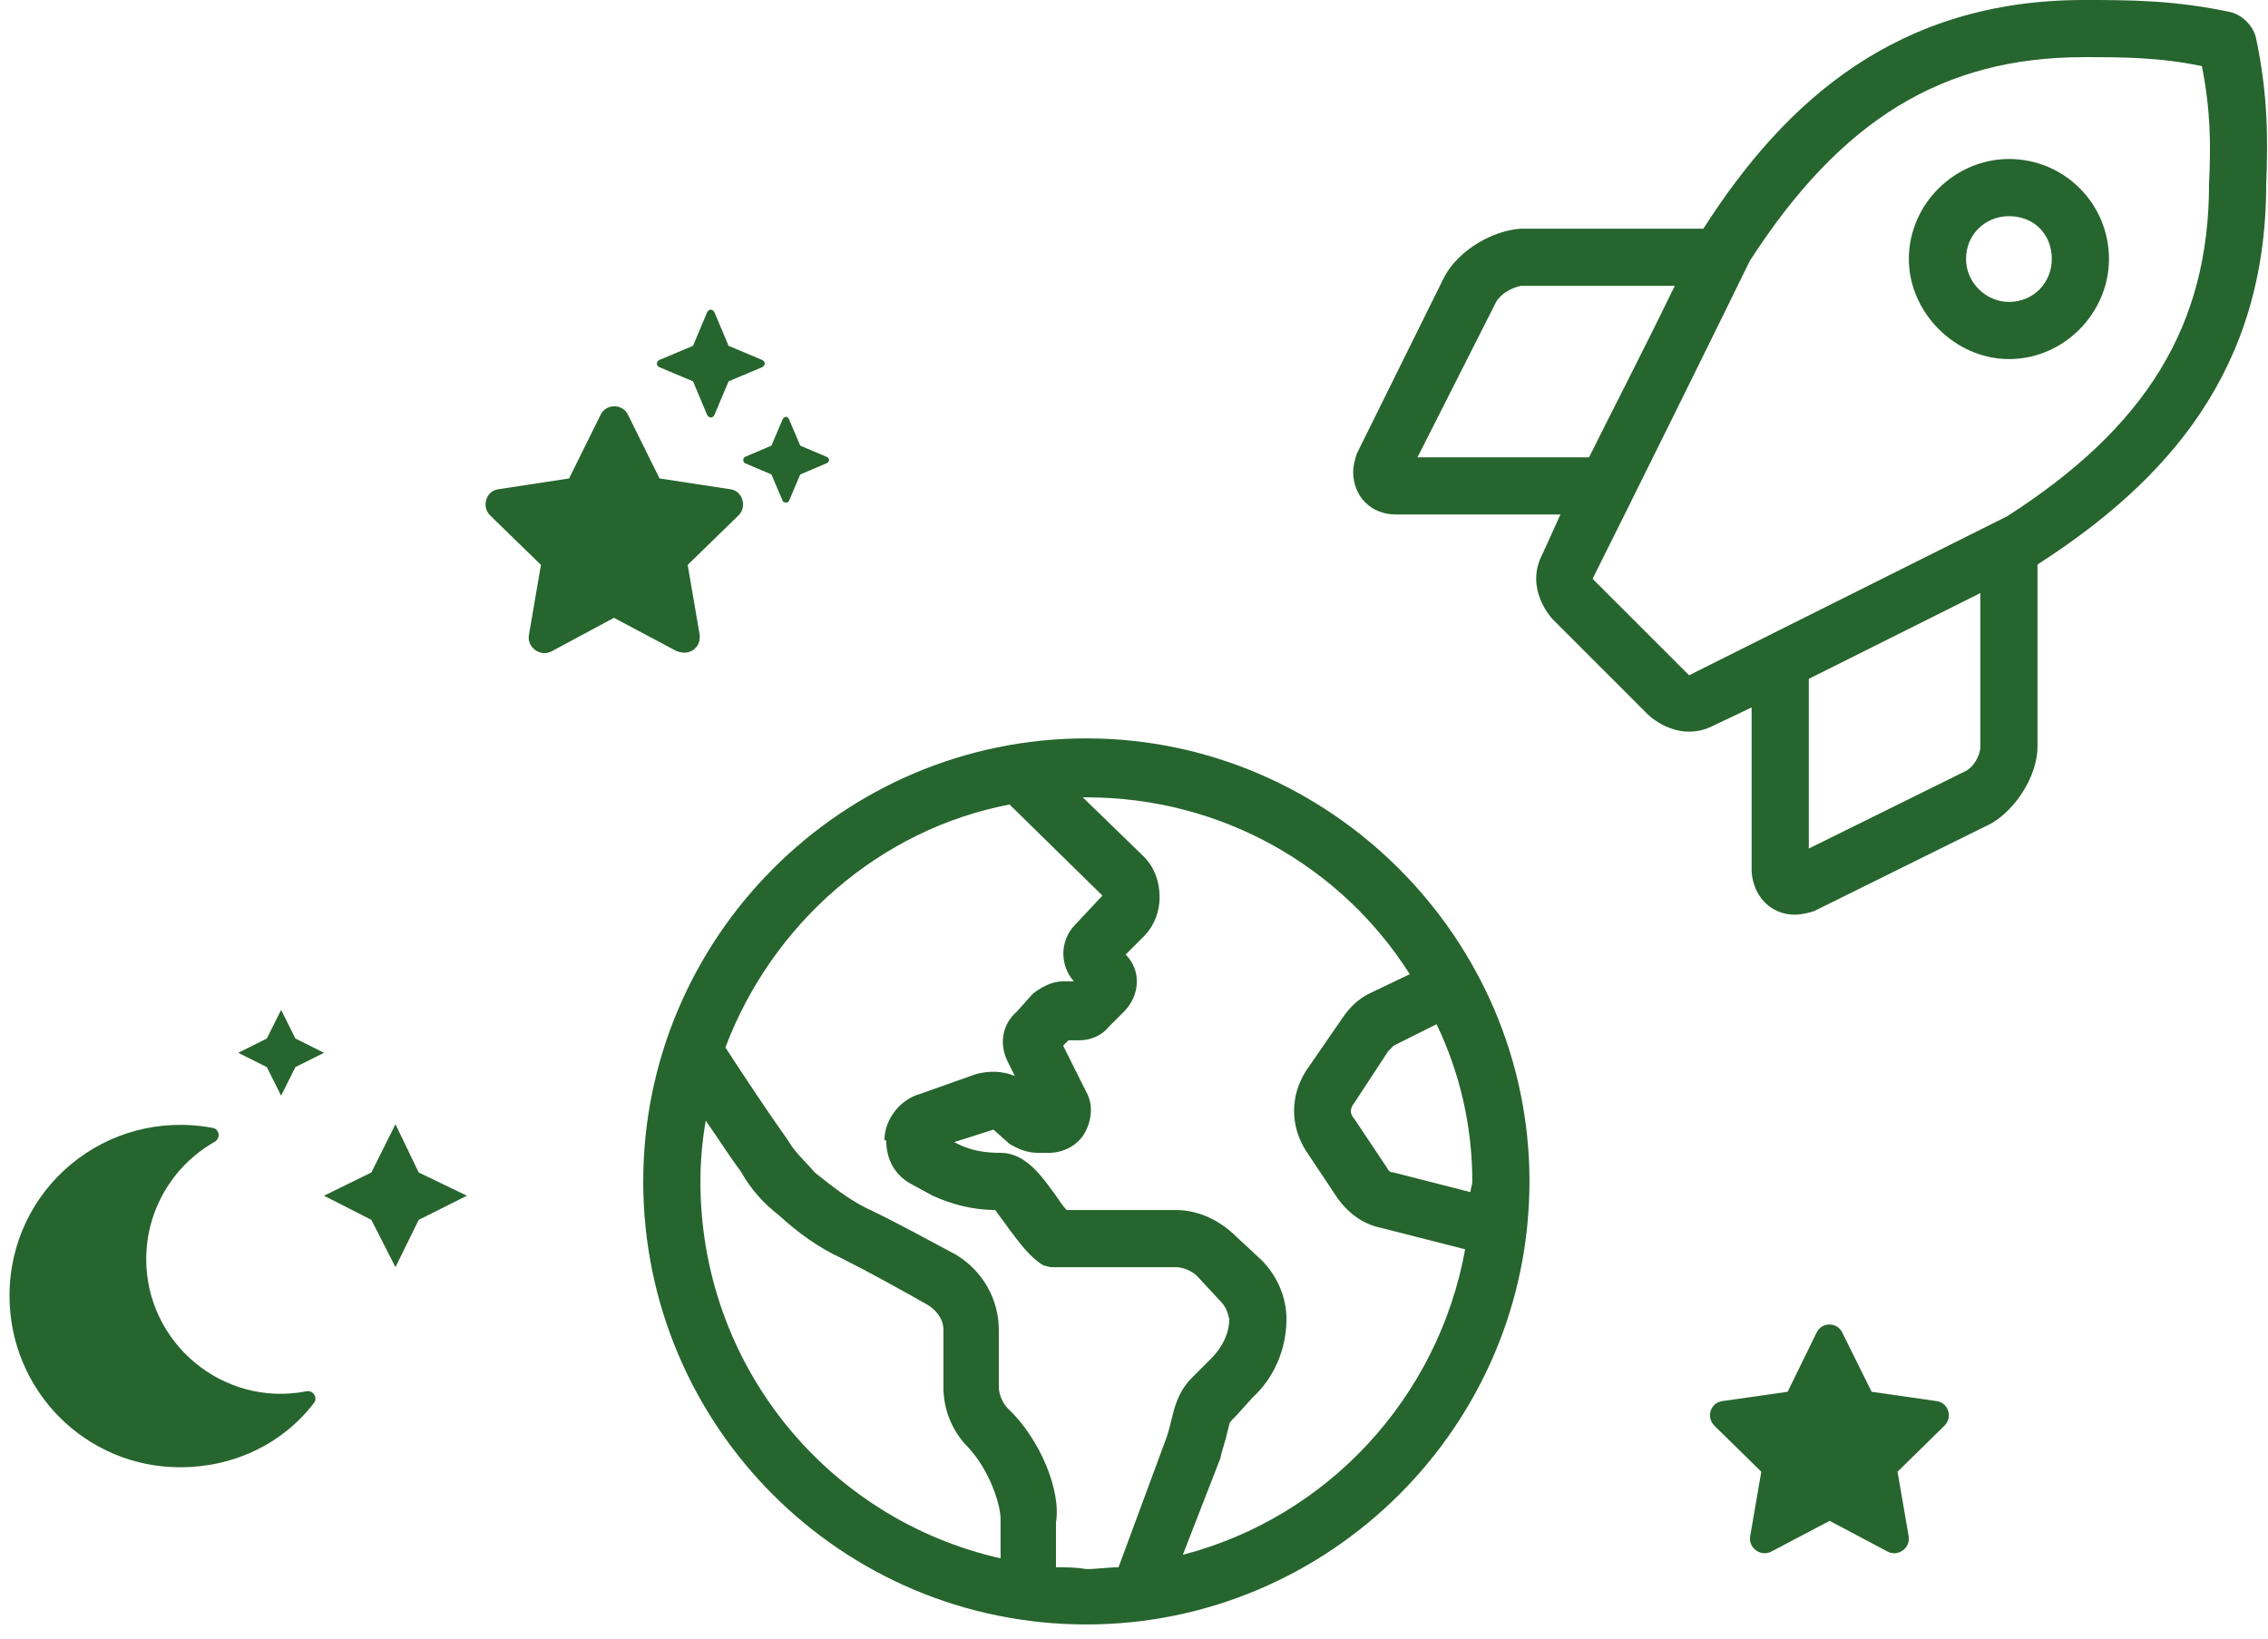 <svg width="119" height="86" viewBox="0 0 119 86" fill="none" xmlns="http://www.w3.org/2000/svg">
<path d="M118.344 1.875C118.156 1.312 117.688 0.844 117.125 0.656C114.125 0 111.688 0 109.344 0C99.594 0 93.688 5.25 89.375 12H79.812C78.312 12.094 76.531 13.125 75.781 14.531L71.188 23.812C71.094 24.094 71 24.469 71 24.75C71 26.062 71.938 27 73.25 27H81.875L80.938 29.062C80 30.844 81.312 32.344 81.5 32.531L86.469 37.5C86.656 37.688 88.156 39 89.938 38.062L91.906 37.125V45.75C92 47.062 92.938 48 94.156 48C94.531 48 94.906 47.906 95.188 47.812L104.469 43.219C105.781 42.469 106.906 40.688 106.906 39.188V29.625C113.75 25.219 118.906 19.406 118.906 9.656C119 7.312 119 4.875 118.344 1.875ZM74.375 24L78.5 15.844C78.781 15.375 79.344 15.094 79.812 15H87.875C86.562 17.719 84.875 21 83.375 24H74.375ZM103.906 39.188C103.906 39.656 103.531 40.312 103.062 40.5L94.906 44.531V35.625C97.906 34.125 101.281 32.438 103.906 31.125V39.188ZM105.312 27.094C101.562 28.969 92.562 33.469 88.625 35.438L83.562 30.375C85.531 26.438 90.031 17.344 91.812 13.688C96.594 6.281 101.938 3 109.344 3C111.312 3 113.281 3 115.531 3.469C116 5.812 116 7.688 115.906 9.656C115.906 17.062 112.625 22.406 105.312 27.094ZM105.406 8.344C102.594 8.344 100.156 10.688 100.156 13.594C100.156 16.406 102.594 18.844 105.406 18.844C108.312 18.844 110.656 16.406 110.656 13.594C110.656 10.688 108.312 8.344 105.406 8.344ZM105.406 15.844C104.188 15.844 103.156 14.812 103.156 13.594C103.156 12.281 104.188 11.344 105.406 11.344C106.719 11.344 107.656 12.281 107.656 13.594C107.656 14.812 106.719 15.844 105.406 15.844Z" fill="#26652D"/>
<path d="M57 38.75C44.156 38.75 33.75 49.25 33.75 62C33.75 74.844 44.156 85.25 57 85.25C69.75 85.25 80.25 74.844 80.25 62C80.25 49.25 69.75 38.75 57 38.75ZM77.156 62.562L73.125 61.531C72.938 61.531 72.844 61.438 72.75 61.25L71.062 58.719C70.969 58.625 70.875 58.438 70.875 58.344C70.875 58.156 70.969 57.969 71.062 57.875L72.844 55.156C72.938 55.062 73.031 54.969 73.125 54.875L75.375 53.75C76.594 56.281 77.25 59.094 77.25 62C77.25 62.188 77.156 62.375 77.156 62.562ZM36.75 62C36.75 60.969 36.844 59.844 37.031 58.812C37.688 59.75 38.344 60.781 38.906 61.531C39.375 62.375 40.031 63.125 40.875 63.781C41.906 64.719 42.938 65.469 44.156 66.031C45.469 66.688 47.344 67.719 48.656 68.469C49.125 68.75 49.5 69.219 49.5 69.781V72.781C49.5 74 49.969 75.125 50.812 75.969C51.938 77.188 52.5 78.969 52.5 79.719V81.781C43.406 79.719 36.75 71.656 36.75 62ZM55.406 82.25V79.906C55.688 78.219 54.562 75.5 52.875 73.906C52.594 73.625 52.406 73.156 52.406 72.781V69.781C52.406 68.188 51.562 66.688 50.156 65.844C48.75 65.094 46.875 64.062 45.469 63.406C44.531 62.938 43.688 62.281 42.75 61.531C42.281 60.969 41.719 60.5 41.344 59.844C40.406 58.531 38.906 56.281 38.062 54.969C40.5 48.5 46.125 43.531 52.969 42.219L57.844 47L56.438 48.5C55.594 49.344 55.594 50.656 56.344 51.5H55.781C55.219 51.5 54.656 51.781 54.188 52.156L53.344 53.094C52.594 53.75 52.406 54.781 52.875 55.719L53.25 56.469C52.594 56.188 51.844 56.188 51.188 56.375L48.281 57.406C47.25 57.688 46.406 58.719 46.406 59.844H46.5C46.5 60.875 46.969 61.719 47.906 62.188L48.938 62.75C49.969 63.219 51.094 63.5 52.219 63.5C52.406 63.781 52.781 64.25 52.969 64.531C53.531 65.281 54.094 66.031 54.75 66.406L55.125 66.5H61.688C62.062 66.5 62.531 66.688 62.812 66.969L64.031 68.281C64.312 68.562 64.406 68.844 64.5 69.219C64.5 69.969 64.125 70.719 63.562 71.281L62.531 72.312C62.062 72.781 61.781 73.344 61.594 74L61.5 74.375C61.406 74.75 61.312 75.125 61.219 75.406L58.688 82.25C58.125 82.25 57.562 82.344 57 82.344C56.438 82.25 55.969 82.25 55.406 82.25ZM62.062 81.594L64.031 76.531C64.125 76.062 64.312 75.594 64.406 75.125L64.5 74.75C64.5 74.656 64.594 74.562 64.875 74.281L65.719 73.344C66.844 72.312 67.5 70.812 67.5 69.219C67.5 68.094 67.031 66.969 66.188 66.125L64.875 64.906C64.031 64.062 62.906 63.5 61.688 63.5H55.969C55.781 63.312 55.594 63.031 55.406 62.75C54.656 61.719 53.812 60.5 52.5 60.5C51.75 60.5 51 60.406 50.25 60.031L50.062 59.938L52.125 59.281L52.969 60.031C53.438 60.312 53.906 60.5 54.469 60.5H55.031C55.781 60.5 56.531 60.125 56.906 59.469C57.281 58.812 57.375 57.969 57 57.312L55.781 54.875L56.062 54.594H56.625C57.281 54.594 57.844 54.312 58.219 53.844L58.969 53.094C59.812 52.25 59.906 50.938 59.062 50.094L60 49.156C60.562 48.594 60.844 47.844 60.844 47.094C60.844 46.25 60.562 45.5 60 44.938L56.812 41.844C56.906 41.844 56.906 41.844 57 41.844C64.125 41.844 70.406 45.5 73.969 51.125L71.812 52.156C71.25 52.438 70.781 52.906 70.406 53.469L68.531 56.188C67.688 57.5 67.688 59.094 68.531 60.406L70.219 62.938C70.781 63.688 71.531 64.25 72.469 64.438L76.875 65.562C75.469 73.344 69.656 79.625 62.062 81.594Z" fill="#26652D"/>
<path d="M16.062 73.016C11.703 73.859 7.672 70.484 7.672 66.078C7.672 63.547 9.031 61.203 11.234 59.938C11.609 59.75 11.516 59.234 11.141 59.188C5.562 58.156 0.5 62.375 0.5 68C0.5 72.969 4.484 77 9.453 77C12.266 77 14.797 75.781 16.438 73.672C16.719 73.391 16.438 72.922 16.062 73.016ZM14.75 57.5L15.5 56L17 55.25L15.5 54.5L14.75 53L14 54.5L12.5 55.25L14 56L14.75 57.5ZM21.969 61.531L20.75 59L19.484 61.531L17 62.75L19.484 64.016L20.75 66.5L21.969 64.016L24.5 62.75L21.969 61.531Z" fill="#26652D"/>
<path d="M34.605 19.273L36.363 20.012L37.102 21.77C37.137 21.84 37.207 21.91 37.312 21.91C37.383 21.91 37.453 21.84 37.488 21.77L38.227 20.012L39.984 19.273C40.055 19.238 40.125 19.168 40.125 19.062C40.125 18.992 40.055 18.922 39.984 18.887L38.227 18.148L37.488 16.391C37.453 16.32 37.383 16.25 37.277 16.25C37.207 16.25 37.137 16.32 37.102 16.391L36.363 18.148L34.605 18.887C34.535 18.922 34.465 18.992 34.465 19.098C34.465 19.168 34.535 19.238 34.605 19.273ZM38.297 25.672L34.605 25.109L32.953 21.77C32.672 21.172 31.793 21.172 31.512 21.77L29.859 25.109L26.168 25.672C25.5 25.742 25.254 26.586 25.711 27.043L28.383 29.645L27.75 33.336C27.645 33.969 28.348 34.496 28.945 34.18L32.215 32.422L35.52 34.18C35.625 34.215 35.766 34.25 35.906 34.25C36.363 34.25 36.715 33.898 36.715 33.441C36.715 33.406 36.715 33.371 36.715 33.336L36.082 29.645L38.754 27.043C39.211 26.586 38.965 25.742 38.297 25.672ZM43.395 23.984L41.988 23.387L41.391 21.98C41.355 21.945 41.32 21.875 41.25 21.875C41.145 21.875 41.109 21.945 41.074 21.98L40.477 23.387L39.07 23.984C39.035 24.02 39 24.055 39 24.16C39 24.23 39.035 24.266 39.07 24.301L40.477 24.898L41.074 26.305C41.109 26.34 41.145 26.375 41.25 26.375C41.32 26.375 41.355 26.34 41.391 26.305L41.988 24.898L43.395 24.301C43.43 24.266 43.5 24.23 43.5 24.125C43.5 24.055 43.43 24.02 43.395 23.984Z" fill="#26652D"/>
<path d="M95.32 69.922L93.797 73.039L90.352 73.531C89.742 73.625 89.508 74.375 89.953 74.82L92.414 77.234L91.828 80.633C91.734 81.242 92.391 81.711 92.93 81.43L96 79.812L99.047 81.43C99.586 81.711 100.242 81.242 100.148 80.633L99.562 77.234L102.023 74.82C102.469 74.375 102.234 73.625 101.625 73.531L98.203 73.039L96.656 69.922C96.398 69.383 95.602 69.359 95.32 69.922Z" fill="#26652D"/>
</svg>
